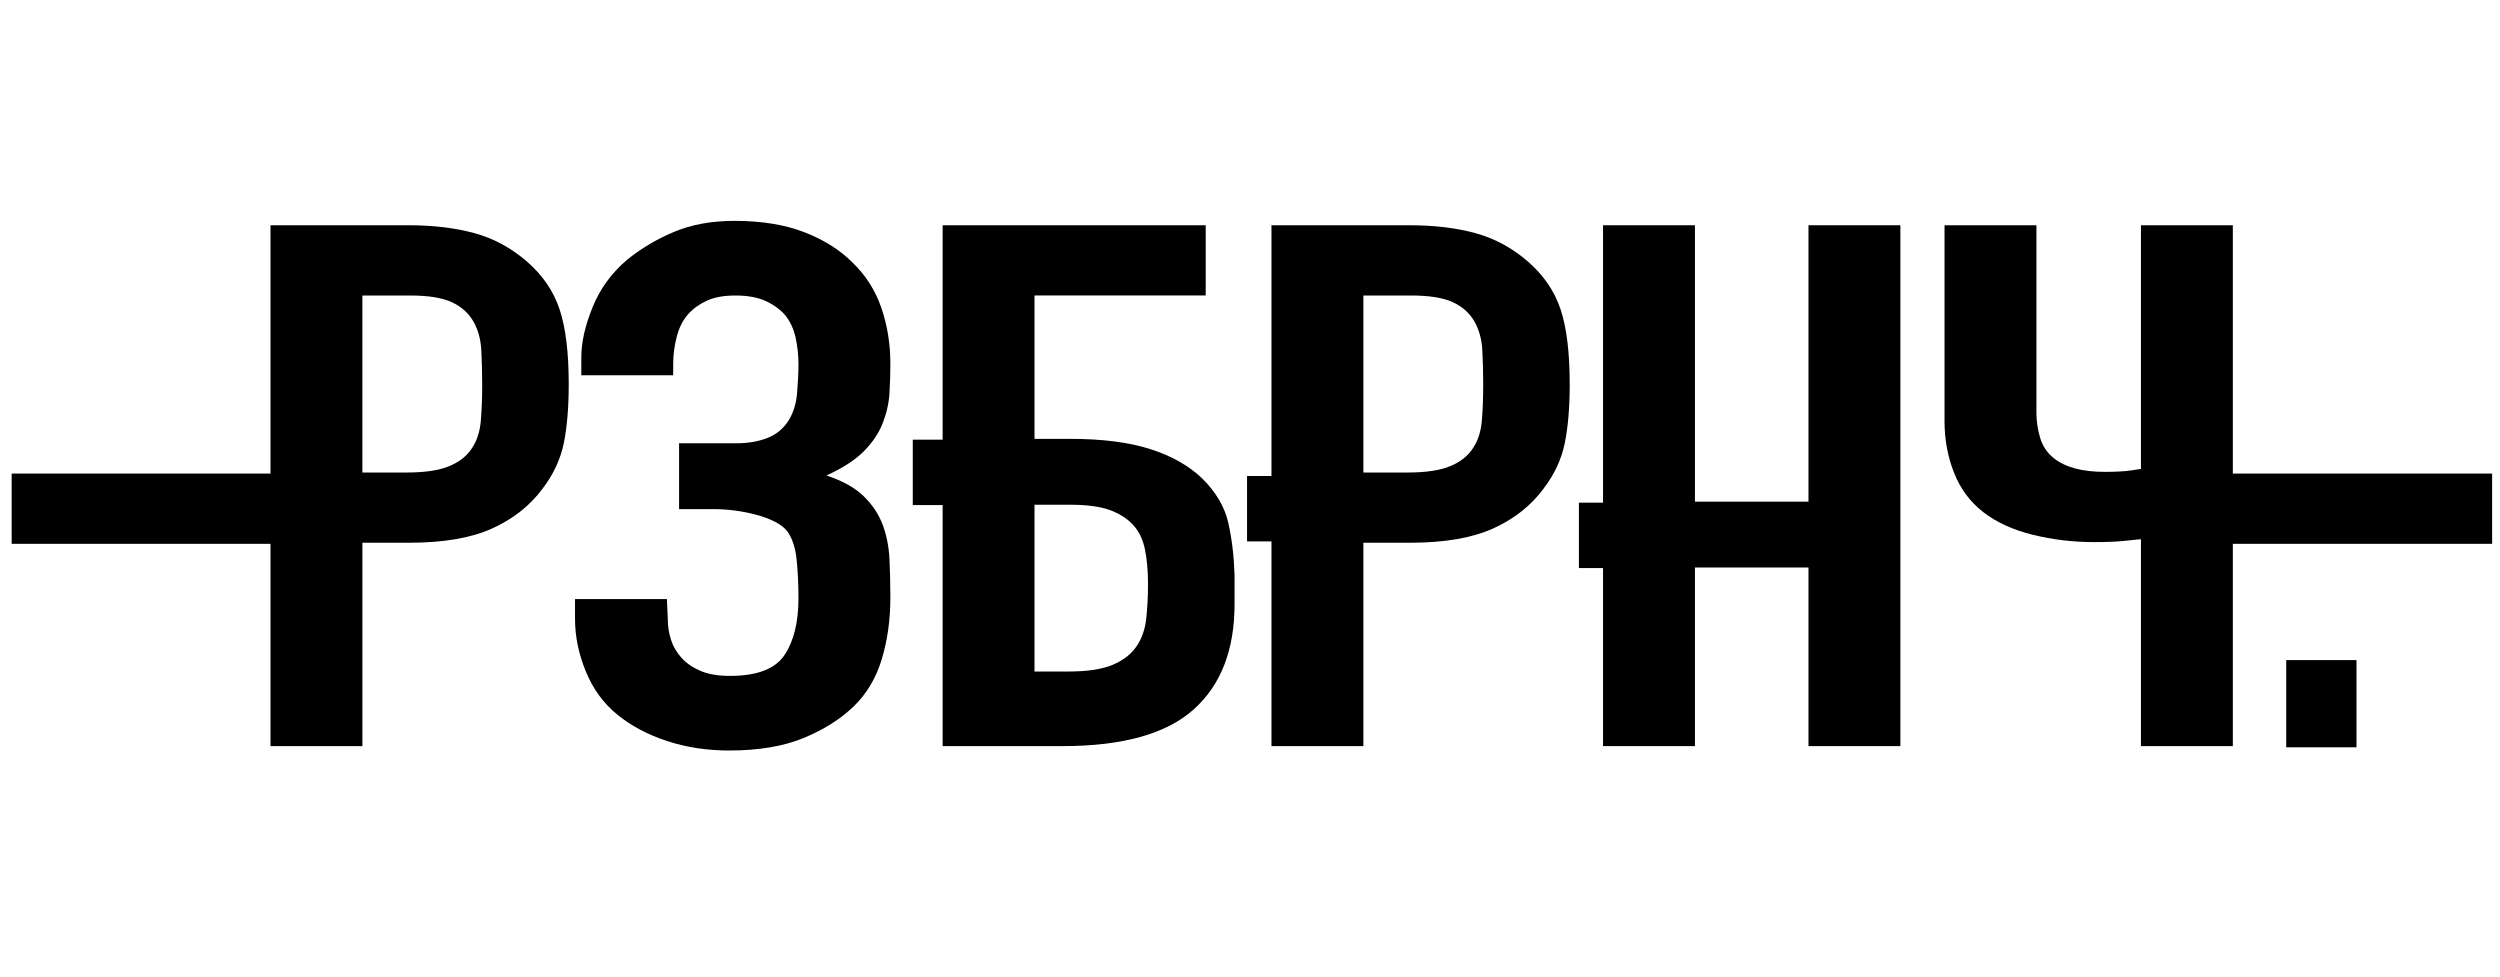 <?xml version="1.0" encoding="UTF-8"?> <svg xmlns="http://www.w3.org/2000/svg" xmlns:xlink="http://www.w3.org/1999/xlink" version="1.1" id="Слой_1" x="0px" y="0px" viewBox="0 0 1280 500" style="enable-background:new 0 0 1280 500;" xml:space="preserve"> <g> <g> <path d="M138.49,382.01V115.33h70.58c12.92,0,24.29,1.38,34.14,4.12c9.84,2.75,18.75,7.62,26.76,14.61 c7.99,6.99,13.53,15.17,16.61,24.53c3.07,9.36,4.61,22.04,4.61,38.02c0,11.99-0.85,22.1-2.54,30.34 c-1.69,8.24-5.31,15.98-10.84,23.22c-6.46,8.74-15.07,15.54-25.83,20.41c-10.77,4.87-24.91,7.3-42.44,7.3h-23.99v104.13H138.49z M185.54,151.29v90.64h22.6c9.53,0,16.91-1.12,22.14-3.37c5.23-2.25,9.07-5.37,11.53-9.36c2.46-3.75,3.92-8.36,4.38-13.86 c0.46-5.49,0.69-11.61,0.69-18.35c0-6.24-0.16-12.17-0.46-17.79c-0.31-5.62-1.69-10.55-4.15-14.79 c-2.47-4.24-6.16-7.49-11.07-9.74c-4.92-2.25-11.99-3.37-21.22-3.37H185.54z"></path> <path d="M297.64,182.75c0-7.49,1.92-15.98,5.77-25.47c3.84-9.49,9.76-17.6,17.76-24.35c7.07-5.74,15.06-10.49,23.99-14.23 c8.92-3.75,19.22-5.62,30.91-5.62c13.84,0,25.75,1.94,35.75,5.81c9.99,3.87,18.22,9.05,24.68,15.54 c6.76,6.5,11.68,14.23,14.76,23.22c3.07,8.99,4.61,18.48,4.61,28.47c0,5-0.16,10.06-0.46,15.17c-0.31,5.12-1.46,10.24-3.46,15.36 c-2,5.12-5.23,9.93-9.69,14.42c-4.46,4.49-10.84,8.62-19.14,12.36c8.3,2.75,14.68,6.31,19.14,10.68 c4.45,4.37,7.68,9.24,9.69,14.61c2,5.37,3.15,11.24,3.46,17.6c0.3,6.37,0.46,12.92,0.46,19.66c0,11.24-1.46,21.72-4.38,31.46 c-2.93,9.74-7.77,17.86-14.53,24.35c-6.77,6.5-15.3,11.86-25.6,16.1c-10.31,4.24-22.99,6.37-38.06,6.37 c-11.38,0-21.99-1.63-31.83-4.87c-9.85-3.24-18.3-7.74-25.37-13.48c-7.08-5.74-12.46-13.11-16.15-22.1s-5.54-17.98-5.54-26.97 v-10.11h47.05l0.46,10.49c0,3.5,0.53,6.93,1.62,10.3c1.07,3.37,2.84,6.43,5.3,9.18c2.46,2.75,5.69,5,9.69,6.74 c3.99,1.75,9.07,2.62,15.22,2.62c13.84,0,23.14-3.56,27.91-10.67c4.76-7.12,7.15-16.79,7.15-29.03c0-6.99-0.31-13.54-0.92-19.66 c-0.62-6.12-2.16-10.92-4.61-14.42c-5.54-7.74-24.68-11.61-37.6-11.61h-17.99v-33.71h29.3c5.84,0,11.07-0.87,15.68-2.62 c4.61-1.74,8.3-4.74,11.07-8.99c2.46-3.99,3.92-8.74,4.38-14.23c0.46-5.49,0.69-10.36,0.69-14.61c0-4.5-0.46-8.93-1.38-13.3 c-0.92-4.37-2.62-8.18-5.07-11.42c-2.47-3-5.77-5.49-9.92-7.49c-4.15-2-9.46-3-15.92-3c-5.85,0-10.69,0.88-14.53,2.62 c-3.85,1.75-7,4-9.46,6.74c-2.77,3-4.77,6.87-6,11.61c-1.23,4.75-1.85,9.36-1.85,13.86v5.99h-47.05V182.75z"></path> <path d="M482.62,115.33h134.7v35.96h-87.65v73.41h18.45c16.3,0,29.91,1.75,40.83,5.24c10.91,3.5,19.76,8.49,26.53,14.98 c7.07,6.99,11.53,14.55,13.38,22.66c1.85,8.12,2.92,17.04,3.23,26.78v14.98c0,23.47-7,41.45-20.99,53.94 c-14,12.49-36.37,18.73-67.12,18.73h-61.35V115.33z M529.67,258.41v85.4h17.53c9.53,0,16.99-1.12,22.37-3.37 c5.38-2.25,9.46-5.37,12.22-9.36c2.77-3.99,4.45-8.74,5.07-14.23c0.61-5.49,0.92-11.48,0.92-17.98c0-6.74-0.54-12.67-1.61-17.79 c-1.08-5.12-3.16-9.3-6.23-12.55c-3.08-3.24-7.08-5.74-11.99-7.49c-4.92-1.74-11.69-2.62-20.3-2.62H529.67z"></path> <path d="M650.99,382.01V115.33h70.58c12.92,0,24.29,1.38,34.14,4.12c9.84,2.75,18.75,7.62,26.76,14.61 c7.99,6.99,13.53,15.17,16.61,24.53c3.07,9.36,4.61,22.04,4.61,38.02c0,11.99-0.85,22.1-2.54,30.34 c-1.69,8.24-5.3,15.98-10.84,23.22c-6.46,8.74-15.07,15.54-25.83,20.41c-10.77,4.87-24.91,7.3-42.44,7.3h-23.99v104.13H650.99z M698.05,151.29v90.64h22.61c9.53,0,16.91-1.12,22.14-3.37c5.23-2.25,9.07-5.37,11.53-9.36c2.46-3.75,3.92-8.36,4.38-13.86 c0.46-5.49,0.69-11.61,0.69-18.35c0-6.24-0.16-12.17-0.46-17.79c-0.31-5.62-1.69-10.55-4.15-14.79 c-2.46-4.24-6.16-7.49-11.07-9.74c-4.92-2.25-11.99-3.37-21.22-3.37H698.05z"></path> <path d="M820.76,382.01V115.33h47.05v141.52h58.13V115.33h47.05v266.68h-47.05v-91.45h-58.13v91.45H820.76z"></path> <path d="M1143.21,382.01h-47.05V276.06c-2.47,0.25-5.54,0.56-9.23,0.94c-3.69,0.37-8.61,0.56-14.76,0.56 c-10.77,0-21.22-1.25-31.37-3.75c-10.15-2.49-18.61-6.37-25.37-11.61c-6.77-5.24-11.76-11.98-14.99-20.23 c-3.23-8.24-4.84-16.98-4.84-26.22V115.33h47.05v95.93c0,4.25,0.61,8.49,1.85,12.73c1.23,4.25,3.53,7.74,6.92,10.49 c5.84,4.75,14.6,7.12,26.29,7.12c2.46,0,4.92-0.06,7.38-0.19c2.46-0.12,4.45-0.31,6-0.56c1.85-0.25,3.53-0.5,5.07-0.75V115.33 h47.05V382.01z"></path> </g> <rect x="5.97" y="242.47" width="159.99" height="35.97"></rect> <rect x="1115.98" y="242.47" width="159.99" height="35.97"></rect> <rect x="467.34" y="225.11" width="27.29" height="33.49"></rect> <rect x="638.49" y="243.71" width="27.29" height="33.49"></rect> <rect x="808.4" y="257.36" width="27.29" height="33.49"></rect> <rect x="1170.55" y="337.97" width="35.97" height="44.65"></rect> </g> </svg> 